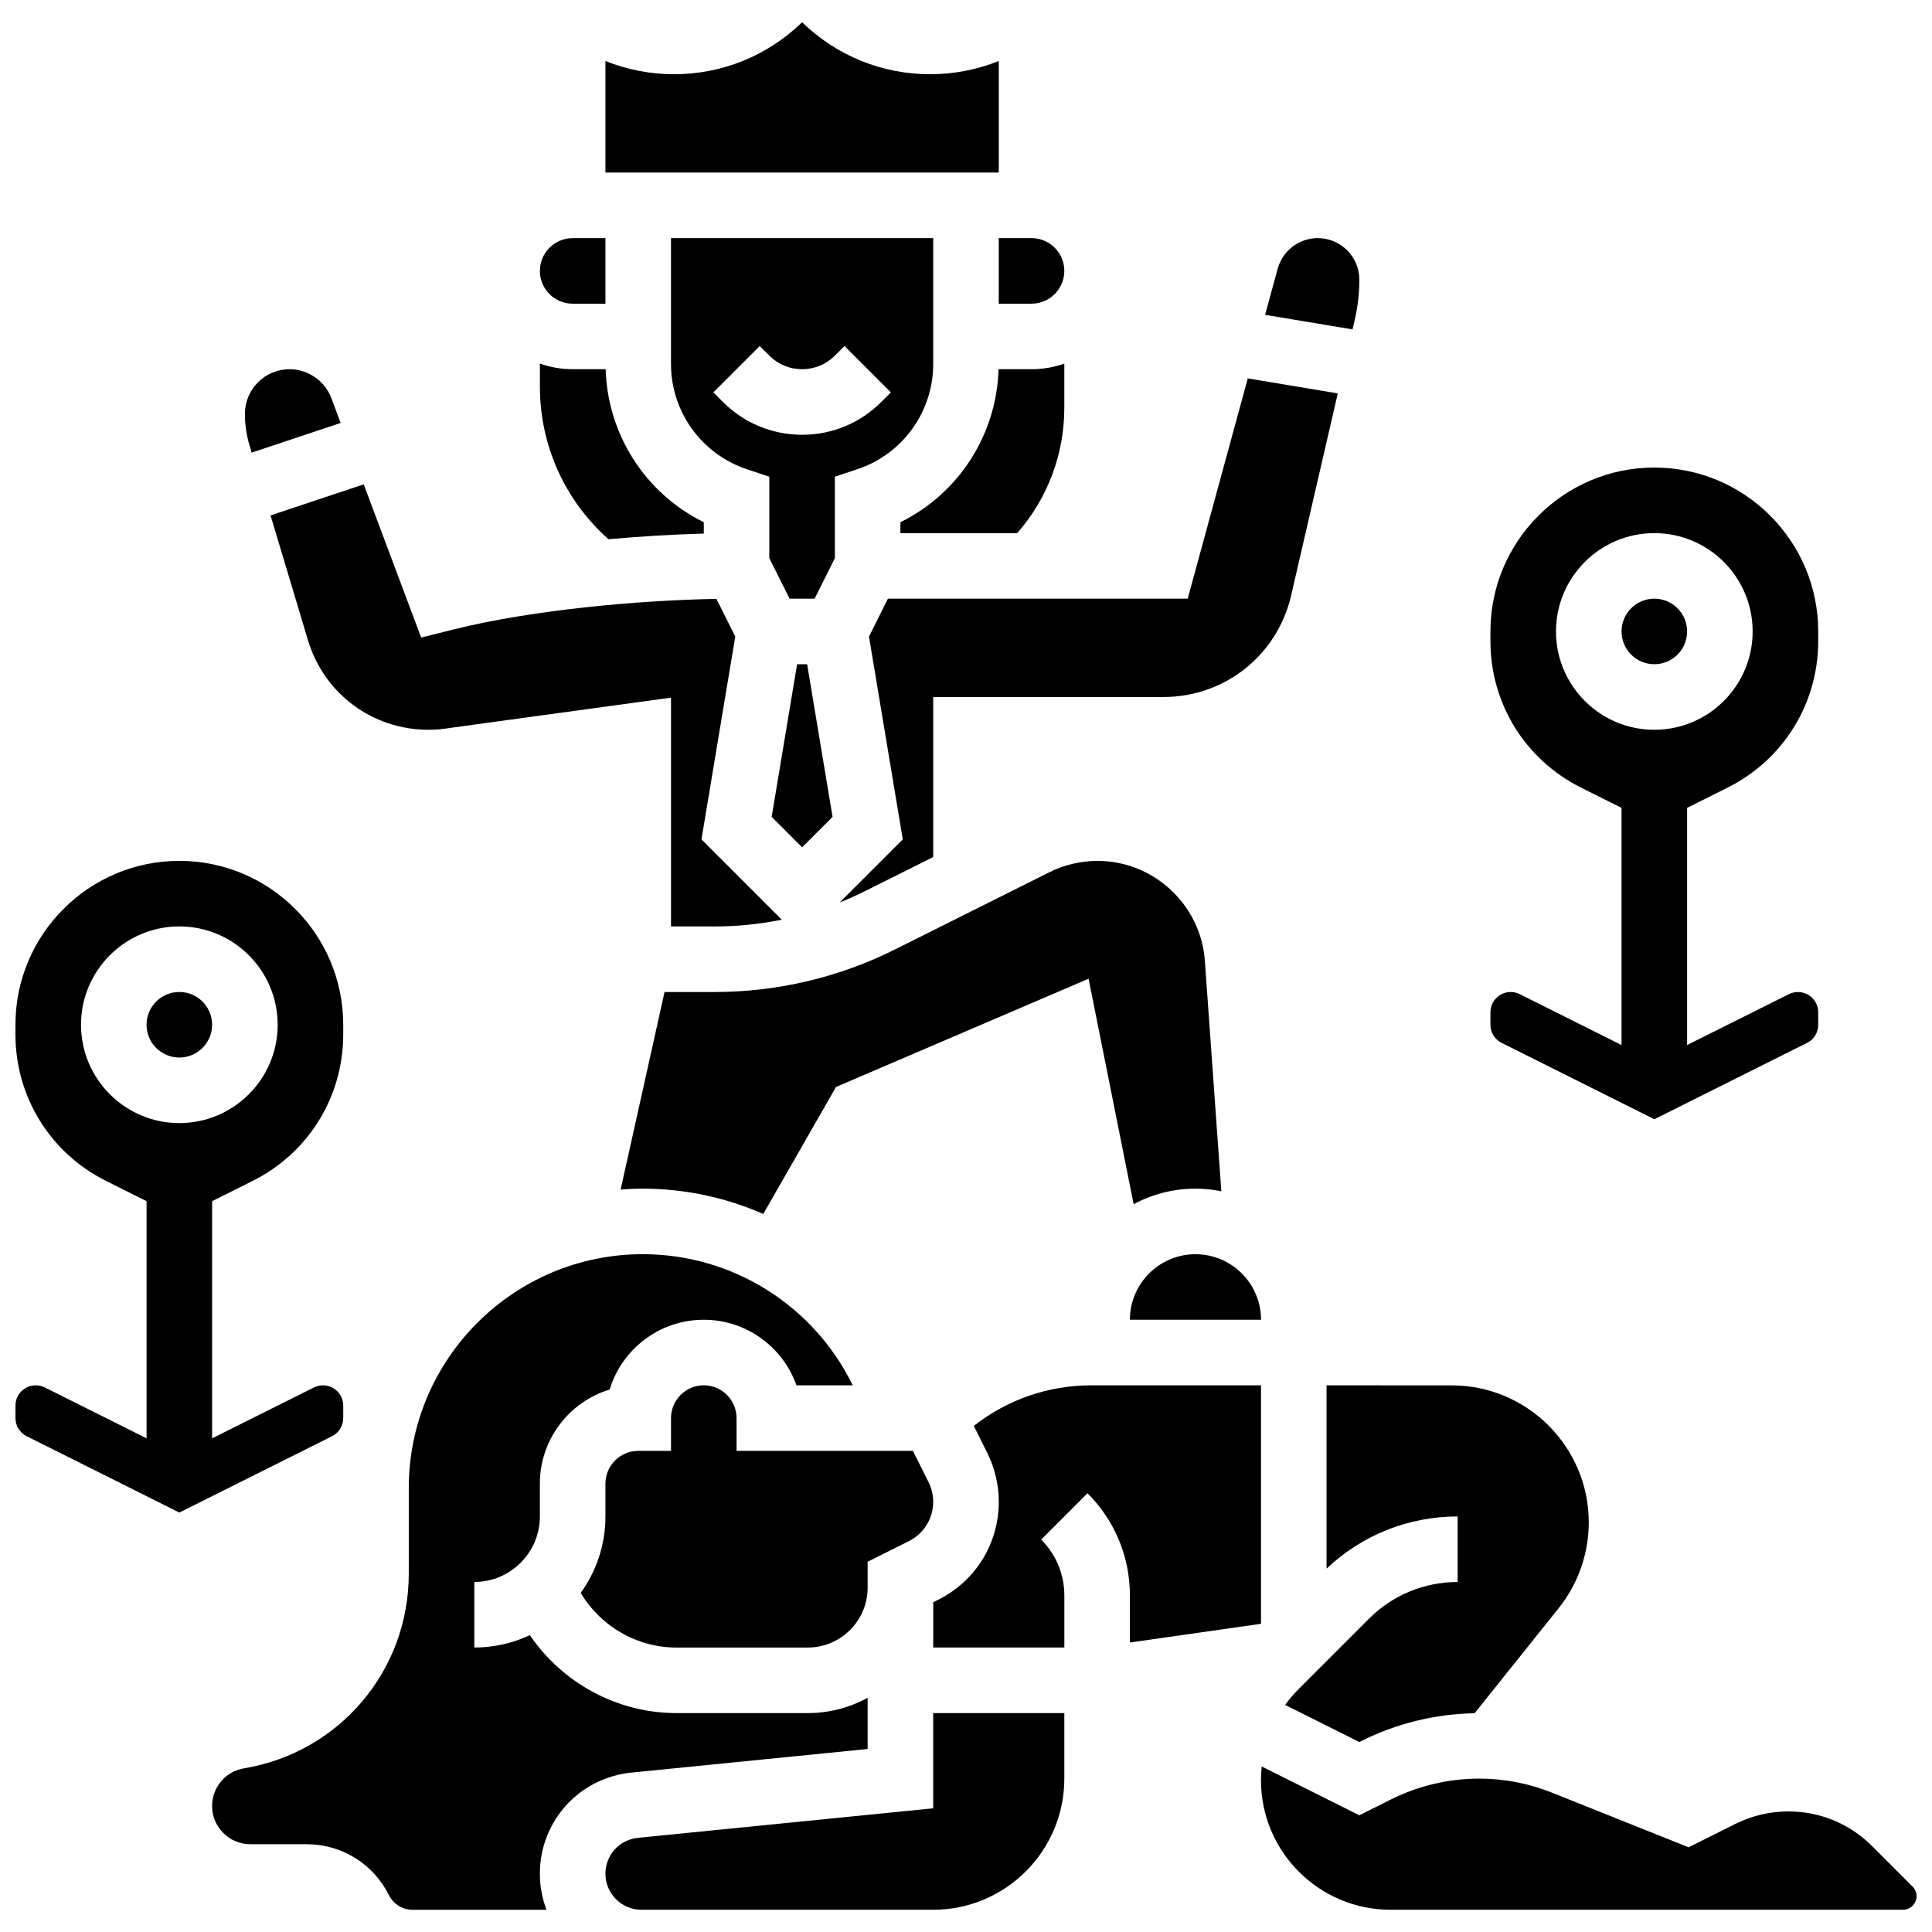 <?xml version="1.0" encoding="UTF-8"?>
<!-- Uploaded to: ICON Repo, www.svgrepo.com, Generator: ICON Repo Mixer Tools -->
<svg width="800px" height="800px" version="1.1" viewBox="144 144 512 512" xmlns="http://www.w3.org/2000/svg">
 <defs>
  <clipPath id="b">
   <path d="m148.09 372h86.906v173h-86.906z"/>
  </clipPath>
  <clipPath id="a">
   <path d="m478 612h173.9v39h-173.9z"/>
  </clipPath>
 </defs>
 <path d="m400 189.73h8.688l-0.004-29.562c-5.754 2.301-11.953 3.504-18.145 3.504-12.785 0-24.824-4.891-33.973-13.781-9.152 8.895-21.188 13.781-33.973 13.781-6.195 0-12.395-1.203-18.145-3.504v29.562z"/>
 <path d="m353.25 302.65h6.637l5.367-10.738v-21.582l5.938-1.98c12.035-4.012 20.121-15.227 20.121-27.91v-33.34h-69.492v33.336c0 12.684 8.086 23.902 20.121 27.914l5.938 1.98v21.582zm-17.652-52.117-2.543-2.543 12.285-12.285 2.539 2.543c2.32 2.32 5.406 3.598 8.688 3.598s6.367-1.277 8.688-3.598l2.547-2.543 12.285 12.285-2.543 2.543c-5.602 5.602-13.051 8.688-20.969 8.688-7.926-0.004-15.375-3.086-20.977-8.688z"/>
 <path d="m478.19 493.75c-0.012-9.578-7.805-17.371-17.383-17.371-9.578 0-17.371 7.793-17.371 17.371z"/>
 <path d="m408.68 224.48h8.688c4.789 0 8.688-3.898 8.688-8.688 0-4.789-3.898-8.688-8.688-8.688h-8.688z"/>
 <path d="m364.64 360.48-6.742-40.453h-2.656l-6.742 40.453 8.07 8.07z"/>
 <path d="m382.62 285.28h30.961c8.059-9.223 12.473-20.898 12.473-33.258v-11.668c-2.719 0.965-5.641 1.492-8.688 1.492h-8.734c-0.52 17.438-10.613 32.953-26.008 40.547z"/>
 <path d="m503.03 228.72c0.801-3.473 1.207-7.039 1.207-10.605 0-6.074-4.941-11.012-11.012-11.012-4.953 0-9.32 3.336-10.625 8.117l-3.332 12.215 23.168 3.859z"/>
 <path d="m495.55 559.7c9.434-8.918 21.707-13.824 34.746-13.824v17.371c-8.883 0-17.234 3.461-23.516 9.738l-18.555 18.555c-1.34 1.34-2.559 2.773-3.644 4.285l19.656 9.832 0.652-0.324c9.242-4.625 19.555-7.121 29.891-7.301l22.301-27.875c5.133-6.418 7.961-14.477 7.961-22.695 0-20.031-16.297-36.328-36.328-36.328l-33.164-0.004z"/>
 <path d="m374.29 312.7 8.957 53.742-16.715 16.715c2.305-0.918 4.57-1.93 6.789-3.039l17.996-8.996v-42.406h61c16.273 0 30.195-11.074 33.855-26.934l12.352-53.523-23.848-3.977-15.922 58.375h-79.445z"/>
 <path d="m444.43 463.12c4.883-2.621 10.461-4.113 16.379-4.113 2.344 0 4.637 0.238 6.852 0.684l-4.359-61.055c-1.062-14.855-13.559-26.492-28.453-26.492-4.406 0-8.816 1.043-12.758 3.012l-41 20.5c-14.699 7.352-31.152 11.234-47.586 11.234h-13.395l-11.633 52.355c1.934-0.141 3.879-0.238 5.848-0.238 11.266 0 22.094 2.379 31.949 6.707l19.27-33.652 66.941-28.691z"/>
 <path d="m330.51 511.12c-4.789 0-8.688 3.898-8.688 8.688v8.688h-8.688c-4.789 0-8.688 3.898-8.688 8.688v8.688c0 7.559-2.434 14.555-6.547 20.262 5.227 8.82 14.871 14.484 25.328 14.484h34.824c8.758 0 15.883-7.125 15.883-15.883v-6.859l10.93-5.465c3.973-1.988 6.441-5.981 6.441-10.426 0-1.801-0.426-3.602-1.23-5.211l-4.141-8.277h-46.738v-8.688c0-4.789-3.898-8.688-8.688-8.688z"/>
 <path d="m391.31 623.22-78.262 7.824c-4.906 0.492-8.602 4.578-8.602 9.508 0 5.269 4.285 9.555 9.555 9.555h77.309c19.16 0 34.746-15.586 34.746-34.746v-17.371h-34.746z"/>
 <path d="m311.32 613.76 62.613-6.262v-13.555c-4.723 2.578-10.133 4.043-15.883 4.043h-34.824c-15.672 0-30.215-7.996-38.797-20.66-4.477 2.106-9.465 3.285-14.73 3.285v-17.371c9.578 0 17.371-7.793 17.371-17.371v-8.688c0-11.738 7.801-21.691 18.492-24.941 3.25-10.691 13.199-18.492 24.941-18.492 11.324 0 20.984 7.262 24.57 17.371h14.91c-10.285-21.07-31.734-34.746-55.672-34.746-34.18 0.004-61.984 27.812-61.984 61.992v22.723c0 25.648-18.359 47.32-43.66 51.539-4.902 0.816-8.461 5.016-8.461 9.984 0 5.582 4.543 10.125 10.125 10.125h14.91c9.301 0 17.664 5.168 21.824 13.488 1.199 2.394 3.606 3.887 6.285 3.887h35.477c-1.133-2.973-1.758-6.188-1.758-9.555 0-13.895 10.426-25.414 24.25-26.797z"/>
 <g clip-path="url(#b)">
  <path d="m234.96 519.81v-3.316c0-2.961-2.41-5.367-5.367-5.367-0.828 0-1.66 0.195-2.402 0.566l-26.977 13.484v-62.855l10.738-5.367c14.809-7.406 24.008-22.289 24.008-38.848v-2.535c0-23.949-19.484-43.434-43.434-43.434-23.949 0-43.434 19.484-43.434 43.434v2.535c0 16.559 9.199 31.441 24.008 38.848l10.742 5.367v62.855l-26.977-13.488c-0.742-0.371-1.57-0.566-2.402-0.566-2.961 0-5.367 2.41-5.367 5.367v3.316c0 2.047 1.137 3.887 2.969 4.801l40.465 20.238 40.465-20.23c1.828-0.918 2.965-2.758 2.965-4.805zm-69.492-104.24c0-14.367 11.691-26.059 26.059-26.059 14.371 0 26.059 11.691 26.059 26.059 0 14.367-11.691 26.059-26.059 26.059-14.367 0-26.059-11.688-26.059-26.059z"/>
 </g>
 <g clip-path="url(#a)">
  <path d="m650.85 643.96-10.723-10.727c-5.93-5.926-13.812-9.191-22.195-9.191-4.848 0-9.703 1.148-14.039 3.312l-12.398 6.199-36.184-14.473c-6.184-2.473-12.691-3.727-19.352-3.727-8.047 0-16.105 1.902-23.301 5.5l-8.426 4.215-25.867-12.934c-0.129 1.207-0.191 2.43-0.191 3.66 0 18.918 15.391 34.309 34.309 34.309h135.82c1.984 0 3.598-1.613 3.598-3.598 0-0.965-0.371-1.867-1.051-2.547z"/>
 </g>
 <path d="m478.18 574.32v-63.199h-44.922c-11.457 0-22.324 3.793-31.191 10.762l3.559 7.121c2.004 4.012 3.062 8.5 3.062 12.98 0 11.066-6.148 21.016-16.047 25.961l-1.324 0.664v12.004h34.746v-13.777c0-5.602-2.18-10.867-6.141-14.828l12.285-12.285c7.242 7.242 11.23 16.871 11.23 27.113v12.445z"/>
 <path d="m210.7 263.94 23.578-7.859-2.457-6.555c-1.723-4.594-6.176-7.68-11.082-7.68-6.527 0-11.836 5.312-11.836 11.836 0 2.828 0.41 5.633 1.223 8.344z"/>
 <path d="m225.61 313.64c4.262 14.211 17.098 23.758 31.934 23.758 1.832 0 3.676-0.152 5.481-0.453l0.25-0.039 58.551-8.02v60.629h11.676c5.93 0 11.863-0.609 17.684-1.789l-21.289-21.289 8.957-53.742-4.992-9.988c-20.793 0.379-48.953 2.926-69.691 8.109l-8.555 2.144-15.227-40.602-24.688 8.23z"/>
 <path d="m305.25 286.9c8.844-0.789 17.48-1.285 25.262-1.5v-3.008c-15.398-7.594-25.488-23.109-26.008-40.547h-8.738c-3.047 0-5.969-0.531-8.688-1.492v6.078c0 15.594 6.594 30.191 18.172 40.469z"/>
 <path d="m295.76 224.48h8.688v-17.371h-8.688c-4.789 0-8.688 3.898-8.688 8.688 0 4.785 3.898 8.684 8.688 8.684z"/>
 <path d="m200.21 415.57c0 4.797-3.887 8.688-8.684 8.688-4.801 0-8.688-3.891-8.688-8.688s3.887-8.684 8.688-8.684c4.797 0 8.684 3.887 8.684 8.684"/>
 <path d="m591.1 311.34c0 4.797-3.887 8.684-8.684 8.684-4.801 0-8.688-3.887-8.688-8.684s3.887-8.688 8.688-8.688c4.797 0 8.684 3.891 8.684 8.688"/>
 <path d="m541.95 420.38 40.465 20.23 40.465-20.23c1.832-0.914 2.969-2.754 2.969-4.801v-3.316c0-2.961-2.41-5.367-5.367-5.367-0.828 0-1.66 0.195-2.402 0.566l-26.98 13.484v-62.855l10.738-5.367c14.809-7.406 24.008-22.293 24.008-38.848v-2.535c0-23.949-19.484-43.434-43.434-43.434-23.949 0-43.434 19.484-43.434 43.434v2.535c0 16.559 9.199 31.441 24.008 38.848l10.738 5.367v62.855l-26.977-13.488c-0.742-0.371-1.57-0.566-2.402-0.566-2.961 0-5.367 2.41-5.367 5.367v3.316c0.004 2.047 1.141 3.887 2.973 4.805zm14.402-109.04c0-14.367 11.691-26.059 26.059-26.059 14.371 0 26.059 11.691 26.059 26.059 0 14.367-11.691 26.059-26.059 26.059-14.367 0-26.059-11.691-26.059-26.059z"/>
</svg>